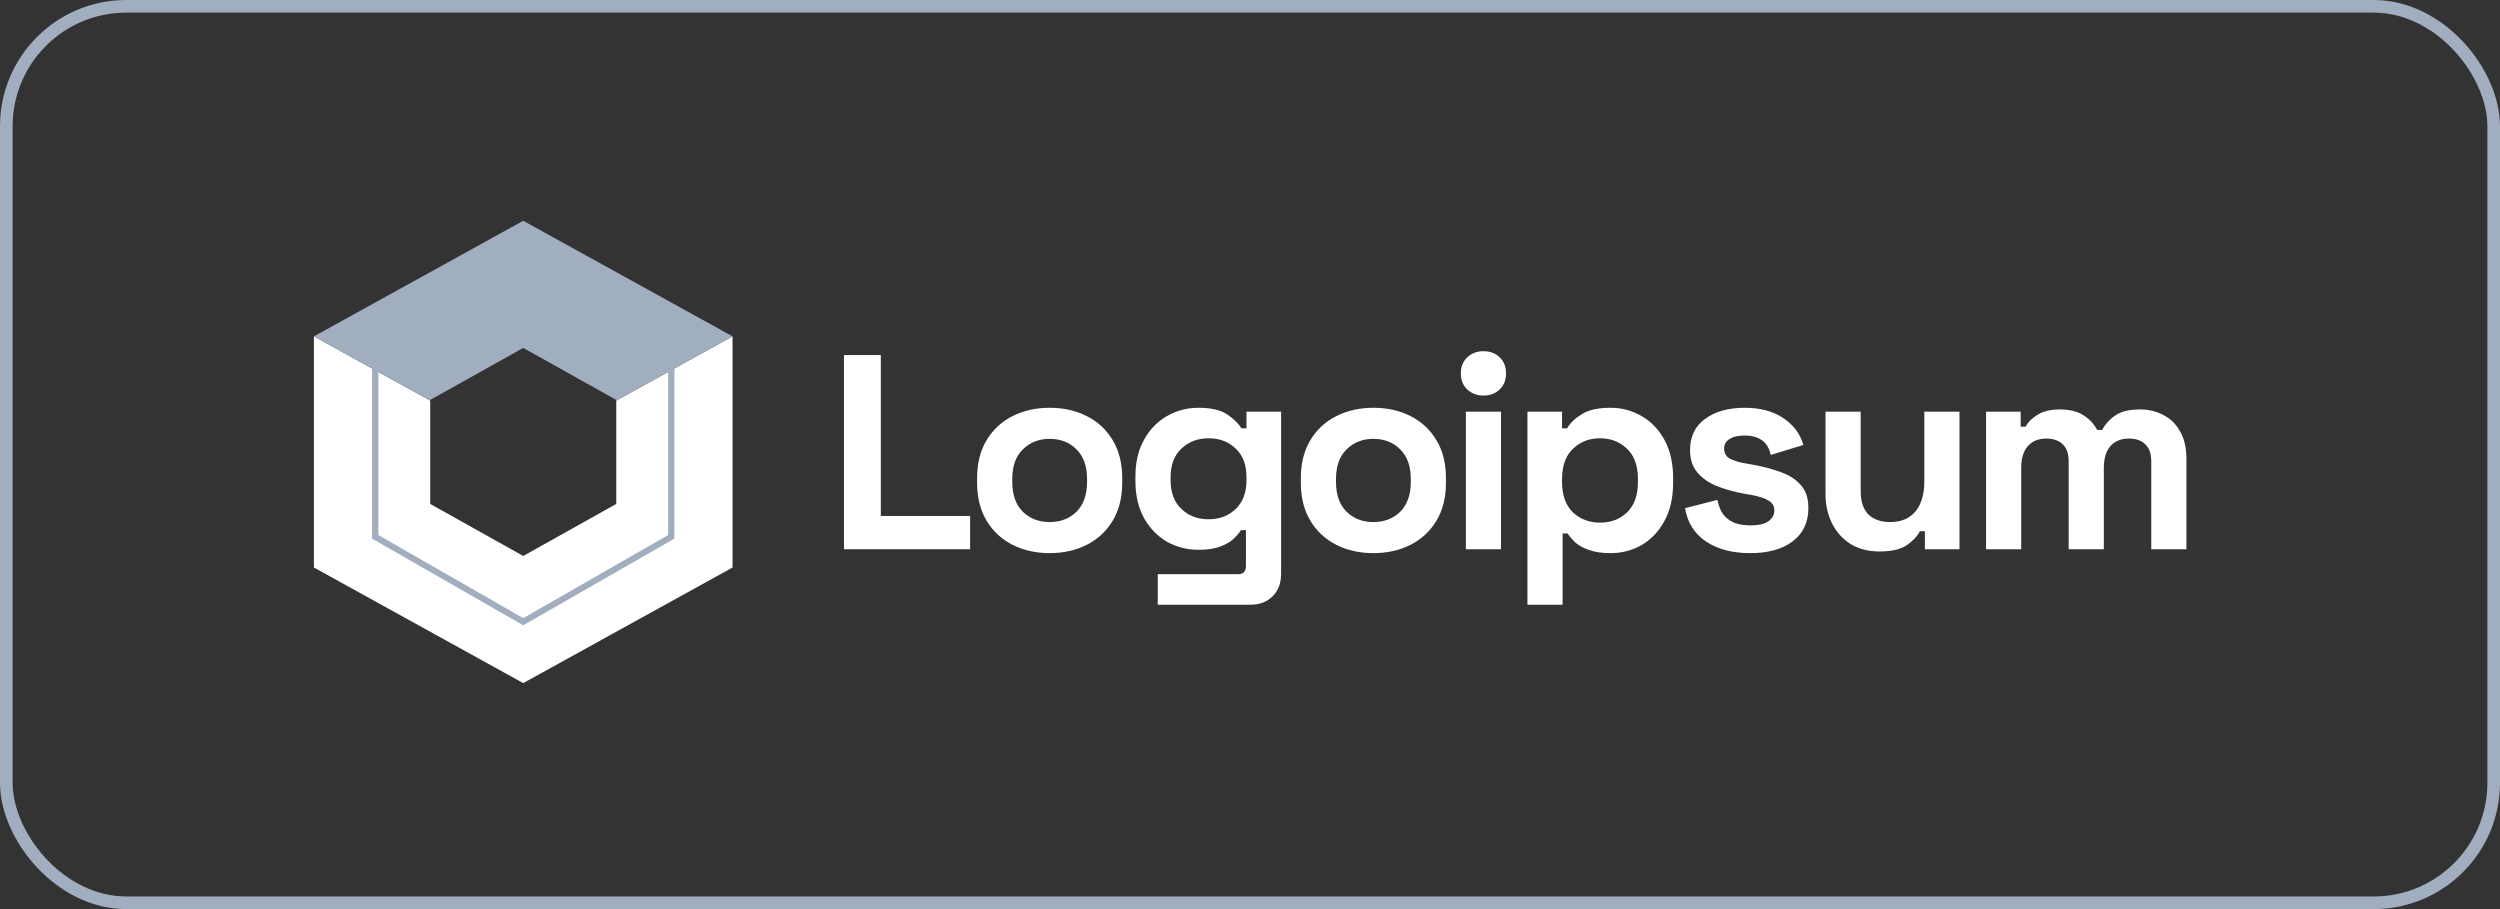 <svg width="198" height="72" viewBox="0 0 198 72" fill="none" xmlns="http://www.w3.org/2000/svg">
<rect x="0" y="0" width="198" height="72" fill="#333333" stroke="none"/>
<rect x="0.5" y="0.5" width="197" height="71" rx="9.5" stroke="#A1AEBF"/>
<path d="M24.862 44.947L24.862 26.639L34.072 31.725V39.912L41.44 44.032L48.808 39.912V31.725L58.017 26.639V44.947L41.44 54.101L24.862 44.947Z" fill="white"/>
<path fill-rule="evenodd" clip-rule="evenodd" d="M29.467 29.182L24.862 26.639L41.44 17.485L58.017 26.639L53.413 29.182V42.659L41.44 49.524L29.467 42.659L29.467 29.182ZM52.914 29.458L48.808 31.725V31.674L41.44 27.555L34.072 31.674V31.725L29.966 29.458V42.377L41.44 48.956L52.914 42.377V29.458Z" fill="#A1AEBF"/>
<path d="M66.843 43.5V28.122H69.76V40.864H76.834V43.5H66.843Z" fill="white"/>
<path d="M83.133 43.808C82.042 43.808 81.062 43.588 80.193 43.149C79.323 42.709 78.638 42.072 78.137 41.237C77.636 40.403 77.386 39.399 77.386 38.228V37.876C77.386 36.704 77.636 35.701 78.137 34.866C78.638 34.032 79.323 33.394 80.193 32.955C81.062 32.516 82.042 32.296 83.133 32.296C84.223 32.296 85.203 32.516 86.072 32.955C86.942 33.394 87.627 34.032 88.128 34.866C88.629 35.701 88.88 36.704 88.88 37.876V38.228C88.88 39.399 88.629 40.403 88.128 41.237C87.627 42.072 86.942 42.709 86.072 43.149C85.203 43.588 84.223 43.808 83.133 43.808ZM83.133 41.347C83.987 41.347 84.695 41.076 85.255 40.534C85.815 39.978 86.094 39.187 86.094 38.162V37.942C86.094 36.917 85.815 36.133 85.255 35.591C84.709 35.035 84.002 34.757 83.133 34.757C82.278 34.757 81.571 35.035 81.011 35.591C80.451 36.133 80.171 36.917 80.171 37.942V38.162C80.171 39.187 80.451 39.978 81.011 40.534C81.571 41.076 82.278 41.347 83.133 41.347Z" fill="white"/>
<path d="M89.926 38.096V37.744C89.926 36.602 90.154 35.628 90.611 34.822C91.068 34.002 91.672 33.38 92.423 32.955C93.19 32.516 94.022 32.296 94.921 32.296C95.923 32.296 96.682 32.472 97.198 32.823C97.713 33.175 98.089 33.541 98.325 33.922H98.723V32.603H101.464V45.434C101.464 46.181 101.243 46.774 100.801 47.213C100.359 47.667 99.769 47.894 99.032 47.894H91.694V45.478H98.06C98.472 45.478 98.679 45.258 98.679 44.819V41.984H98.281C98.133 42.219 97.927 42.46 97.662 42.709C97.397 42.944 97.043 43.141 96.601 43.303C96.159 43.464 95.599 43.544 94.921 43.544C94.022 43.544 93.19 43.332 92.423 42.907C91.672 42.468 91.068 41.845 90.611 41.04C90.154 40.219 89.926 39.238 89.926 38.096ZM95.717 41.128C96.572 41.128 97.286 40.857 97.861 40.315C98.436 39.773 98.723 39.011 98.723 38.03V37.81C98.723 36.814 98.436 36.053 97.861 35.525C97.301 34.983 96.586 34.712 95.717 34.712C94.862 34.712 94.147 34.983 93.573 35.525C92.998 36.053 92.711 36.814 92.711 37.81V38.03C92.711 39.011 92.998 39.773 93.573 40.315C94.147 40.857 94.862 41.128 95.717 41.128Z" fill="white"/>
<path d="M108.773 43.808C107.683 43.808 106.703 43.588 105.833 43.149C104.964 42.709 104.279 42.072 103.778 41.237C103.277 40.403 103.026 39.399 103.026 38.228V37.876C103.026 36.704 103.277 35.701 103.778 34.866C104.279 34.032 104.964 33.394 105.833 32.955C106.703 32.516 107.683 32.296 108.773 32.296C109.864 32.296 110.844 32.516 111.713 32.955C112.582 33.394 113.268 34.032 113.769 34.866C114.27 35.701 114.52 36.704 114.52 37.876V38.228C114.52 39.399 114.27 40.403 113.769 41.237C113.268 42.072 112.582 42.709 111.713 43.149C110.844 43.588 109.864 43.808 108.773 43.808ZM108.773 41.347C109.628 41.347 110.335 41.076 110.895 40.534C111.455 39.978 111.735 39.187 111.735 38.162V37.942C111.735 36.917 111.455 36.133 110.895 35.591C110.35 35.035 109.643 34.757 108.773 34.757C107.919 34.757 107.211 35.035 106.651 35.591C106.091 36.133 105.811 36.917 105.811 37.942V38.162C105.811 39.187 106.091 39.978 106.651 40.534C107.211 41.076 107.919 41.347 108.773 41.347Z" fill="white"/>
<path d="M116.096 43.5V32.603H118.881V43.5H116.096ZM117.489 31.329C116.988 31.329 116.56 31.168 116.207 30.846C115.868 30.524 115.698 30.099 115.698 29.572C115.698 29.044 115.868 28.62 116.207 28.297C116.56 27.975 116.988 27.814 117.489 27.814C118.004 27.814 118.432 27.975 118.771 28.297C119.11 28.62 119.279 29.044 119.279 29.572C119.279 30.099 119.11 30.524 118.771 30.846C118.432 31.168 118.004 31.329 117.489 31.329Z" fill="white"/>
<path d="M120.973 47.894V32.603H123.714V33.922H124.112C124.362 33.497 124.752 33.123 125.283 32.801C125.814 32.464 126.572 32.296 127.56 32.296C128.444 32.296 129.262 32.516 130.013 32.955C130.765 33.38 131.369 34.01 131.825 34.844C132.282 35.679 132.511 36.69 132.511 37.876V38.228C132.511 39.414 132.282 40.425 131.825 41.259C131.369 42.094 130.765 42.731 130.013 43.171C129.262 43.596 128.444 43.808 127.56 43.808C126.896 43.808 126.336 43.727 125.879 43.566C125.437 43.42 125.076 43.229 124.797 42.995C124.531 42.746 124.318 42.497 124.156 42.248H123.758V47.894H120.973ZM126.72 41.391C127.589 41.391 128.304 41.12 128.864 40.578C129.438 40.022 129.725 39.216 129.725 38.162V37.942C129.725 36.888 129.438 36.089 128.864 35.547C128.289 34.991 127.574 34.712 126.72 34.712C125.865 34.712 125.15 34.991 124.575 35.547C124.001 36.089 123.714 36.888 123.714 37.942V38.162C123.714 39.216 124.001 40.022 124.575 40.578C125.15 41.12 125.865 41.391 126.72 41.391Z" fill="white"/>
<path d="M138.627 43.808C137.197 43.808 136.026 43.5 135.112 42.885C134.199 42.27 133.646 41.391 133.454 40.249L136.019 39.59C136.122 40.102 136.291 40.505 136.527 40.798C136.778 41.091 137.08 41.303 137.434 41.435C137.801 41.552 138.199 41.611 138.627 41.611C139.275 41.611 139.754 41.501 140.064 41.281C140.373 41.047 140.528 40.761 140.528 40.425C140.528 40.088 140.381 39.831 140.085 39.656C139.791 39.465 139.32 39.312 138.671 39.194L138.052 39.084C137.285 38.938 136.585 38.74 135.952 38.491C135.319 38.228 134.81 37.869 134.427 37.415C134.044 36.961 133.852 36.375 133.852 35.657C133.852 34.573 134.25 33.746 135.046 33.175C135.841 32.589 136.888 32.296 138.184 32.296C139.408 32.296 140.425 32.567 141.234 33.109C142.045 33.651 142.576 34.361 142.827 35.24L140.24 36.031C140.123 35.474 139.88 35.079 139.511 34.844C139.157 34.61 138.715 34.493 138.184 34.493C137.654 34.493 137.249 34.588 136.969 34.778C136.689 34.954 136.549 35.203 136.549 35.525C136.549 35.877 136.696 36.141 136.991 36.316C137.285 36.477 137.684 36.602 138.184 36.69L138.803 36.8C139.629 36.946 140.373 37.144 141.036 37.393C141.714 37.627 142.244 37.971 142.628 38.425C143.026 38.865 143.225 39.465 143.225 40.227C143.225 41.369 142.804 42.255 141.964 42.885C141.139 43.5 140.027 43.808 138.627 43.808Z" fill="white"/>
<path d="M148.847 43.676C147.993 43.676 147.241 43.486 146.593 43.105C145.959 42.709 145.465 42.167 145.111 41.479C144.759 40.791 144.581 40 144.581 39.106V32.603H147.366V38.887C147.366 39.707 147.565 40.322 147.963 40.732C148.375 41.142 148.958 41.347 149.709 41.347C150.563 41.347 151.227 41.069 151.699 40.512C152.17 39.941 152.406 39.15 152.406 38.14V32.603H155.191V43.5H152.45V42.072H152.053C151.875 42.438 151.544 42.797 151.058 43.149C150.571 43.5 149.834 43.676 148.847 43.676Z" fill="white"/>
<path d="M157.296 43.5V32.603H160.036V33.79H160.434C160.625 33.424 160.943 33.109 161.384 32.845C161.826 32.567 162.409 32.428 163.131 32.428C163.912 32.428 164.538 32.581 165.01 32.889C165.481 33.182 165.842 33.57 166.093 34.053H166.49C166.741 33.585 167.095 33.197 167.552 32.889C168.009 32.581 168.657 32.428 169.497 32.428C170.174 32.428 170.786 32.574 171.331 32.867C171.891 33.145 172.333 33.577 172.658 34.163C172.996 34.734 173.165 35.459 173.165 36.338V43.5H170.38V36.536C170.38 35.935 170.226 35.489 169.916 35.196C169.607 34.888 169.172 34.734 168.613 34.734C167.979 34.734 167.485 34.94 167.131 35.35C166.793 35.745 166.623 36.316 166.623 37.063V43.5H163.838V36.536C163.838 35.935 163.683 35.489 163.374 35.196C163.065 34.888 162.63 34.734 162.069 34.734C161.436 34.734 160.943 34.94 160.589 35.35C160.25 35.745 160.08 36.316 160.08 37.063V43.5H157.296Z" fill="white"/>
</svg>
